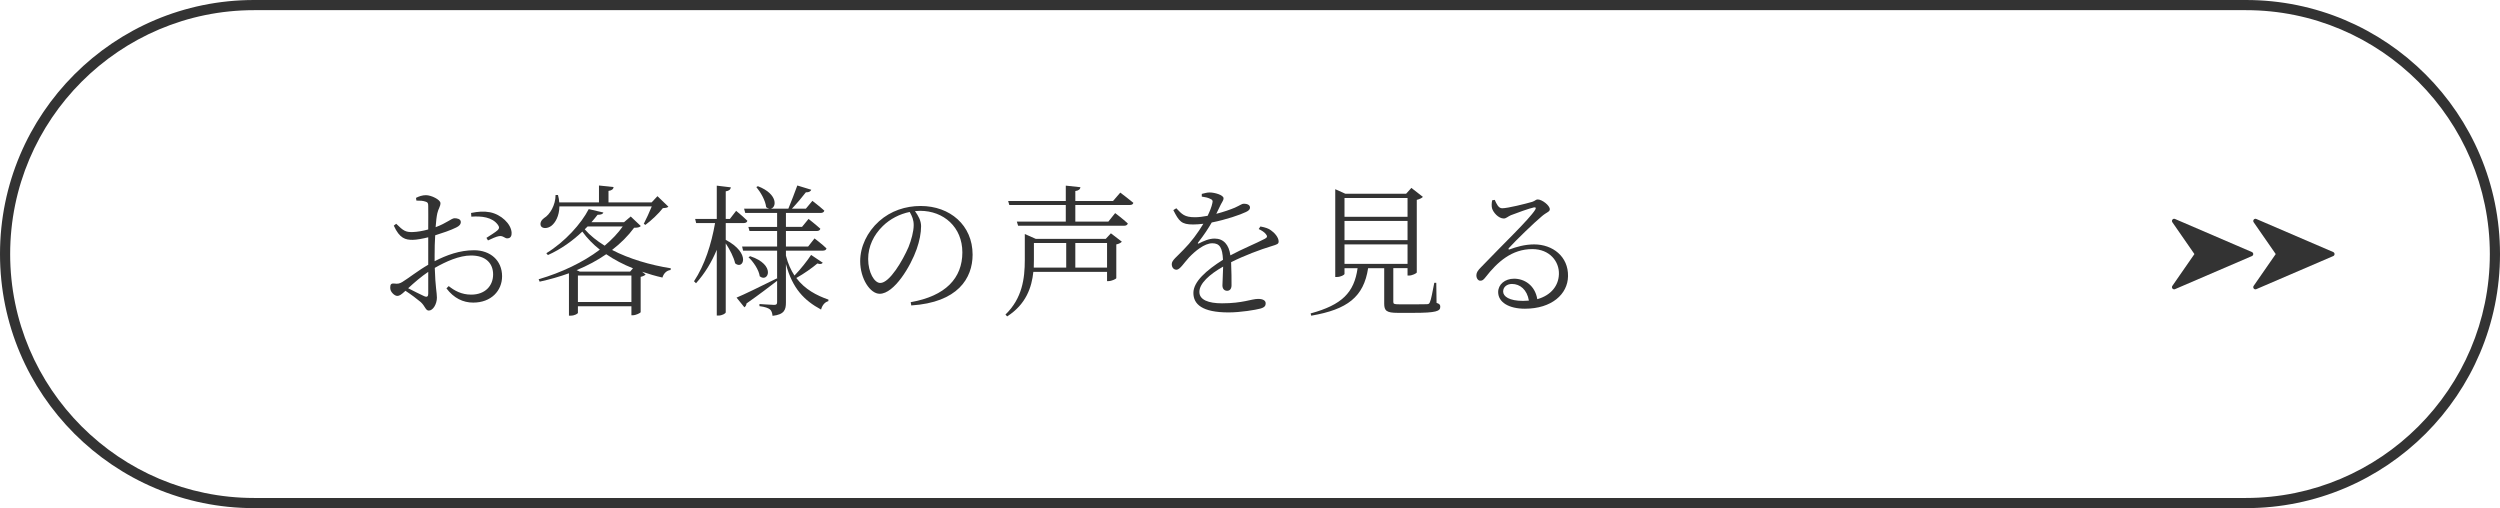 <?xml version="1.0" encoding="UTF-8"?><svg xmlns="http://www.w3.org/2000/svg" width="615" height="125" viewBox="0 0 615 125"><g isolation="isolate"><g id="_レイヤー_1"><path d="M535.067,71.126l18.908-8.132c.197-.085.325-.279.325-.494s-.128-.409-.325-.494l-18.908-8.132c-.22-.104-.482-.047-.639.139-.157.186-.17.454-.032.654l5.431,7.833-5.431,7.834c-.139.2-.125.468.032.654.157.185.419.242.639.138Z" fill="#333" stroke-width="0"/><path d="M555.067,71.126l18.908-8.132c.197-.085.325-.279.325-.494s-.128-.409-.325-.494l-18.908-8.132c-.22-.104-.482-.047-.639.139-.157.186-.17.454-.032.654l5.431,7.833-5.431,7.834c-.139.2-.125.468.032.654.157.185.419.242.639.138Z" fill="#333" stroke-width="0"/><g id="_詳細を見る" isolation="isolate"><g isolation="isolate"><path d="M106.921,64.254c2.94-1.505,6.161-2.695,9.696-2.695,4.025,0,6.896,2.521,6.896,6.405,0,3.57-2.695,6.477-7.106,6.477-2.485,0-4.761-1.086-6.581-3.501l.56-.56c1.4,1.12,3.15,2.1,5.53,2.1,3.466,0,5.391-2.205,5.391-4.971,0-2.625-1.68-4.655-5.426-4.655-2.905,0-6.16,1.471-8.926,3.046.141,4.76.525,6.056.525,7.315,0,1.575-.945,3.186-1.995,3.186-.806,0-.875-1.085-1.995-2.101-.77-.665-2.45-1.925-3.746-2.766-1.05.981-1.505,1.261-1.995,1.261-.385,0-.769-.245-1.12-.595-.455-.455-.63-.91-.63-1.435,0-.805.21-1.085.981-1.016.944.141,1.399-.034,1.995-.385,1.295-.769,4.025-2.905,6.37-4.235v-6.756c-1.26.315-2.835.63-3.851.63-1.715,0-3.185-.315-4.62-3.5l.595-.455c1.785,1.75,2.311,2.101,4.166,2.03.981-.035,2.311-.245,3.71-.63,0-2.591.035-4.936,0-5.775,0-.77-.14-.91-.7-1.086-.595-.21-1.295-.244-2.205-.244l-.104-.666c.734-.385,1.575-.665,2.45-.665,1.33,0,3.57,1.12,3.57,1.961,0,.84-.525,1.365-.77,2.485-.175.734-.315,1.96-.42,3.43,2.731-1.015,3.886-2.17,4.621-2.205.63,0,1.54.141,1.575.91,0,.595-.386,1.016-1.12,1.365-1.296.665-3.501,1.4-5.181,1.925-.105,1.575-.141,3.256-.141,4.866v1.505ZM105.346,66.879c-1.68,1.12-3.465,2.66-4.936,4.025,1.296.665,2.871,1.471,3.956,1.961.734.315.98.034.98-.631v-5.356ZM115.882,52.388c1.75-.35,3.115-.455,4.656-.175,2.694.524,5.215,2.835,5.32,5.04.035.7-.21,1.295-.875,1.365-.806.175-1.12-.735-2.24-.525-.596.07-1.961.7-2.695,1.051l-.386-.63c.7-.455,2.311-1.435,2.801-1.926.385-.42.42-.7.035-1.26-1.4-1.96-4.096-2.205-6.546-2.03l-.07-.91Z" fill="#333" stroke-width="0"/><path d="M157.638,55.608c-.315.315-.735.42-1.645.42-1.471,1.995-3.29,3.815-5.426,5.46,4.235,2.205,9.416,3.711,14.457,4.516l-.07.42c-.945.105-1.681.806-1.995,1.855-1.716-.385-3.36-.875-5.006-1.435l.875.7c-.175.176-.665.455-1.225.56v8.681c-.035.21-1.19.77-1.926.77h-.35v-2.206h-13.161v1.61c0,.175-.735.7-1.855.7h-.351v-10.431c-2.24.805-4.655,1.505-7.21,2.064l-.245-.595c5.636-1.645,10.921-4.165,15.052-7.28-1.681-1.33-3.116-2.801-4.306-4.446-2.346,2.24-5.251,4.341-8.471,5.776l-.386-.455c4.551-2.766,8.611-7.281,10.432-10.852l3.606.84c-.105.351-.525.56-1.435.56-.455.595-.945,1.19-1.505,1.82h8.016l1.645-1.4,2.485,2.346ZM137.616,50.777c-.035,2.38-1.016,4.025-1.96,4.761-.841.665-2.136.805-2.591.07-.315-.735.105-1.471.77-1.961,1.435-.84,2.835-3.185,2.835-5.67h.595c.176.63.28,1.26.315,1.82h9.767v-4.166l3.604.385c-.069.49-.42.841-1.26.945v2.836h10.606l1.435-1.541,2.695,2.591c-.245.245-.63.315-1.365.35-.98,1.295-2.87,3.081-4.305,4.131l-.386-.28c.596-1.12,1.4-2.905,1.961-4.271h-22.718ZM155.712,66.004c-2.38-.945-4.585-2.1-6.58-3.465-2.171,1.505-4.586,2.8-7.281,3.92l.77.351h12.391l.7-.806ZM155.328,74.3v-6.511h-13.161v6.511h13.161ZM144.546,55.713c-.21.245-.455.455-.7.7,1.295,1.505,2.976,2.835,4.9,4.025,1.75-1.47,3.256-3.045,4.445-4.726h-8.646Z" fill="#333" stroke-width="0"/><path d="M178.531,59.003c6.301,3.326,4.306,7.491,2.311,5.776-.315-1.471-1.33-3.431-2.311-4.901v16.942c0,.315-.945.805-1.75.805h-.455v-16.172c-1.26,3.011-2.905,5.776-5.11,8.227l-.49-.49c2.66-4.025,4.271-9.136,5.181-14.316h-4.655l-.245-1.016h5.32v-8.19l3.466.42c-.105.525-.386.84-1.261.981v6.79h1.016l1.54-1.995s1.715,1.4,2.765,2.45c-.069.386-.455.56-.91.56h-4.41v4.13ZM202.404,64.638c-.28.315-.56.42-1.33.175-1.226,1.051-3.291,2.521-5.181,3.571,2.1,2.8,5.005,4.305,7.91,5.32l-.034.385c-.841.21-1.506.981-1.786,2.065-4.13-2.24-7.035-5.146-8.646-11.201v9.451c0,1.75-.35,2.975-3.29,3.29-.07-.665-.245-1.26-.63-1.575-.455-.35-1.19-.63-2.591-.805v-.525s2.976.21,3.606.21c.56,0,.735-.175.735-.665v-5.251c-1.785,1.365-4.271,3.291-7.526,5.566-.034.42-.245.769-.524.944l-1.926-2.38c1.716-.7,5.811-2.695,9.906-4.726l.07.14v-6.965h-8.366l-.245-1.016h8.611v-3.815h-6.791l-.28-1.015h7.071v-3.431h-7.841l-.28-1.05h6.231c-.245-.035-.524-.141-.805-.386-.175-1.645-1.365-3.675-2.415-4.936l.385-.21c5.075,1.961,4.585,5.356,3.115,5.531h4.375c.7-1.681,1.61-4.061,2.206-5.706l3.43,1.05c-.14.386-.56.665-1.33.631-.875,1.154-2.205,2.729-3.43,4.025h3.43l1.61-1.926s1.785,1.365,2.94,2.415c-.105.386-.455.56-.91.56h-8.541v3.431h3.955l1.61-1.961s1.785,1.4,2.905,2.416c-.104.385-.42.56-.91.56h-7.561v3.815h5.461l1.575-1.995s1.855,1.4,2.94,2.45c-.07.385-.421.56-.91.56h-9.066v1.225c.49,1.96,1.226,3.57,2.101,4.9,1.54-1.575,3.22-3.745,4.095-5.075l2.871,1.925ZM184.551,63.028c6.441,2.136,4.411,6.616,2.346,4.936-.21-1.575-1.54-3.535-2.766-4.69l.42-.245Z" fill="#333" stroke-width="0"/><path d="M224.033,74.335c8.577-1.505,12.707-5.916,12.707-12.251,0-6.231-4.62-10.222-10.396-10.222-.421,0-.841.035-1.261.07.806,1.12,1.505,2.346,1.505,3.71,0,1.681-.385,3.641-1.085,5.636-1.47,4.201-5.53,10.991-9.101,10.991-2.346,0-4.796-3.71-4.796-8.016,0-3.535,1.681-7.176,4.655-9.836,2.871-2.556,6.477-3.745,10.222-3.745,7.211,0,12.777,4.725,12.777,11.971,0,5.811-3.641,11.762-15.087,12.496l-.14-.805ZM223.788,52.142c-2.45.49-4.831,1.715-6.616,3.466-2.24,2.17-3.604,5.005-3.604,8.085,0,3.36,1.54,5.916,2.975,5.916,2.311,0,5.531-5.53,6.966-8.855.665-1.681,1.261-3.815,1.261-5.391,0-1.261-.386-2.171-.981-3.221Z" fill="#333" stroke-width="0"/><path d="M273.279,57.393l2.695,2.064c-.21.245-.735.56-1.365.665v8.296c-.035.21-1.155.735-1.926.735h-.35v-2.275h-18.132c-.385,3.746-1.75,7.946-6.44,10.956l-.42-.455c4.13-3.99,4.76-8.855,4.76-13.441v-6.37l2.695,1.19h17.222l1.261-1.365ZM275.59,47.382s1.925,1.435,3.22,2.521c-.104.385-.42.525-.91.525h-13.371v4.095h8.121l1.68-2.1s1.926,1.435,3.115,2.555c-.104.386-.455.56-.945.56h-26.042l-.315-1.016h12.041v-4.095h-13.896l-.279-.981h14.176v-3.78l3.606.385c-.069.49-.42.84-1.26.945v2.45h9.275l1.786-2.065ZM254.342,63.904c0,.63,0,1.26-.035,1.925h7.981v-6.056h-7.946v4.131ZM272.334,65.829v-6.056h-7.806v6.056h7.806Z" fill="#333" stroke-width="0"/><path d="M310.065,55.713c1.26.245,1.995.49,2.59.945.875.595,1.891,1.75,1.891,2.731,0,.63-.351.734-1.716,1.155-2.695.805-6.79,2.345-9.976,3.955.104,1.995.104,4.551.104,5.671,0,.84-.385,1.364-1.085,1.364-.595,0-1.155-.385-1.155-1.33,0-.84.141-2.729.175-4.62-3.394,1.925-5.845,4.165-5.845,6.231,0,1.96,2.24,2.801,5.565,2.801,5.181,0,7.211-1.085,8.891-1.085,1.226,0,1.855.42,1.855,1.085,0,.524-.175.98-1.295,1.295-1.155.315-4.866.945-7.841.945-6.511,0-8.646-2.03-8.646-4.796s3.186-5.565,7.281-8.155c-.141-2.976-.806-4.061-2.626-4.061-1.96,0-4.271,1.96-5.74,3.5-1.226,1.33-2.205,2.976-3.045,3.011-.7,0-1.19-.525-1.19-1.4,0-.945,1.295-1.82,2.87-3.501,1.82-1.819,3.57-4.165,4.9-6.405-.875.105-1.715.175-2.521.175-2.87,0-3.465-.769-4.865-3.535l.735-.455c1.4,1.471,1.995,2.205,4.585,2.205.945,0,2.03-.14,3.116-.35.56-1.155.98-2.205,1.154-3.08.176-.631.07-.876-.63-1.155-.42-.21-1.155-.386-1.96-.49v-.665c.7-.175,1.435-.385,1.995-.351,1.085,0,3.36.596,3.36,1.435,0,.49-.28.735-.665,1.505-.245.56-.7,1.435-1.12,2.311,1.785-.455,3.466-1.05,4.551-1.505,1.47-.665,1.715-.981,2.24-.981.769,0,1.505.28,1.505.945,0,.455-.315.769-.981,1.085-1.435.7-4.9,1.891-8.435,2.59-.84,1.435-1.82,2.976-3.36,4.936-.14.176-.035.351.21.21,1.12-.56,2.45-1.19,3.851-1.19,2.205,0,3.535,1.505,3.886,4.13,2.835-1.54,6.405-2.975,8.506-4.095.595-.315.665-.631.175-1.19-.351-.455-1.051-.875-1.716-1.19l.421-.63Z" fill="#333" stroke-width="0"/><path d="M353.396,74.51c.805.245.91.525.91.981,0,1.05-1.016,1.47-6.581,1.47h-3.886c-2.765,0-3.325-.524-3.325-2.275v-8.716h-3.955c-1.085,7.071-5.076,10.151-14.002,11.691l-.14-.56c7.701-2.101,10.711-5.111,11.551-11.132h-3.22v1.4c0,.245-.91.77-1.891.77h-.385v-21.598l2.485,1.12h14.946l1.295-1.435,2.836,2.206c-.245.279-.806.56-1.506.734v17.852c-.034.21-1.12.769-1.925.769h-.35v-1.82h-3.501v8.261c0,.525.141.631,1.471.631h3.535c1.575,0,2.835,0,3.325-.035.42-.035.525-.141.665-.49.315-.63.665-2.625,1.085-4.761h.49l.07,4.936ZM330.748,48.712v4.621h15.507v-4.621h-15.507ZM346.255,54.347h-15.507v4.726h15.507v-4.726ZM330.748,64.919h15.507v-4.796h-15.507v4.796Z" fill="#333" stroke-width="0"/><path d="M367.708,49.167c.455,1.016.91,2.065,1.82,2.065,1.399,0,5.811-1.12,7.386-1.575.769-.245.875-.595,1.364-.595,1.051,0,2.976,1.47,2.976,2.415,0,.665-.805.7-2.03,1.785-1.785,1.47-6.44,5.985-8.016,7.736-.245.21-.104.489.175.35,1.61-.595,3.676-1.226,6.021-1.226,4.551,0,8.437,2.976,8.331,7.841-.07,4.376-3.99,7.981-10.605,7.981-3.921,0-6.581-1.575-6.581-4.096,0-1.855,1.645-3.29,3.92-3.29,2.521,0,5.146,1.61,5.706,5.04,3.5-.98,5.25-3.43,5.32-6.16.105-3.081-2.24-6.161-6.546-6.161-5.04,0-8.575,3.15-11.516,6.931-.525.665-.806.875-1.33.841-.42,0-.945-.525-.91-1.4.035-.63.35-1.12,1.155-1.926,5.495-5.74,11.831-11.761,13.301-14.106.315-.524.105-.665-.315-.595-1.12.245-4.166,1.33-5.671,1.925-.665.28-1.155.806-1.715.806-1.33,0-2.626-1.505-2.905-2.521-.141-.56-.105-1.295.034-1.96l.631-.105ZM376.108,73.95c-.455-2.695-2.17-4.096-4.165-4.096-1.226,0-2.171.735-2.171,1.855,0,1.225,1.506,2.31,4.901,2.31.489,0,.98-.034,1.435-.069Z" fill="#333" stroke-width="0"/></g></g><path d="M552.5,2.5c33.084,0,60,26.916,60,60s-26.916,60-60,60H62.5c-33.084,0-60-26.916-60-60S29.416,2.5,62.5,2.5h490M552.5,0H62.5C27.982,0,0,27.982,0,62.5v0c0,34.518,27.982,62.5,62.5,62.5h490c34.518,0,62.5-27.982,62.5-62.5v-0C615,27.982,587.018,0,552.5,0h0Z" fill="#333" stroke-width="0"/></g></g></svg>